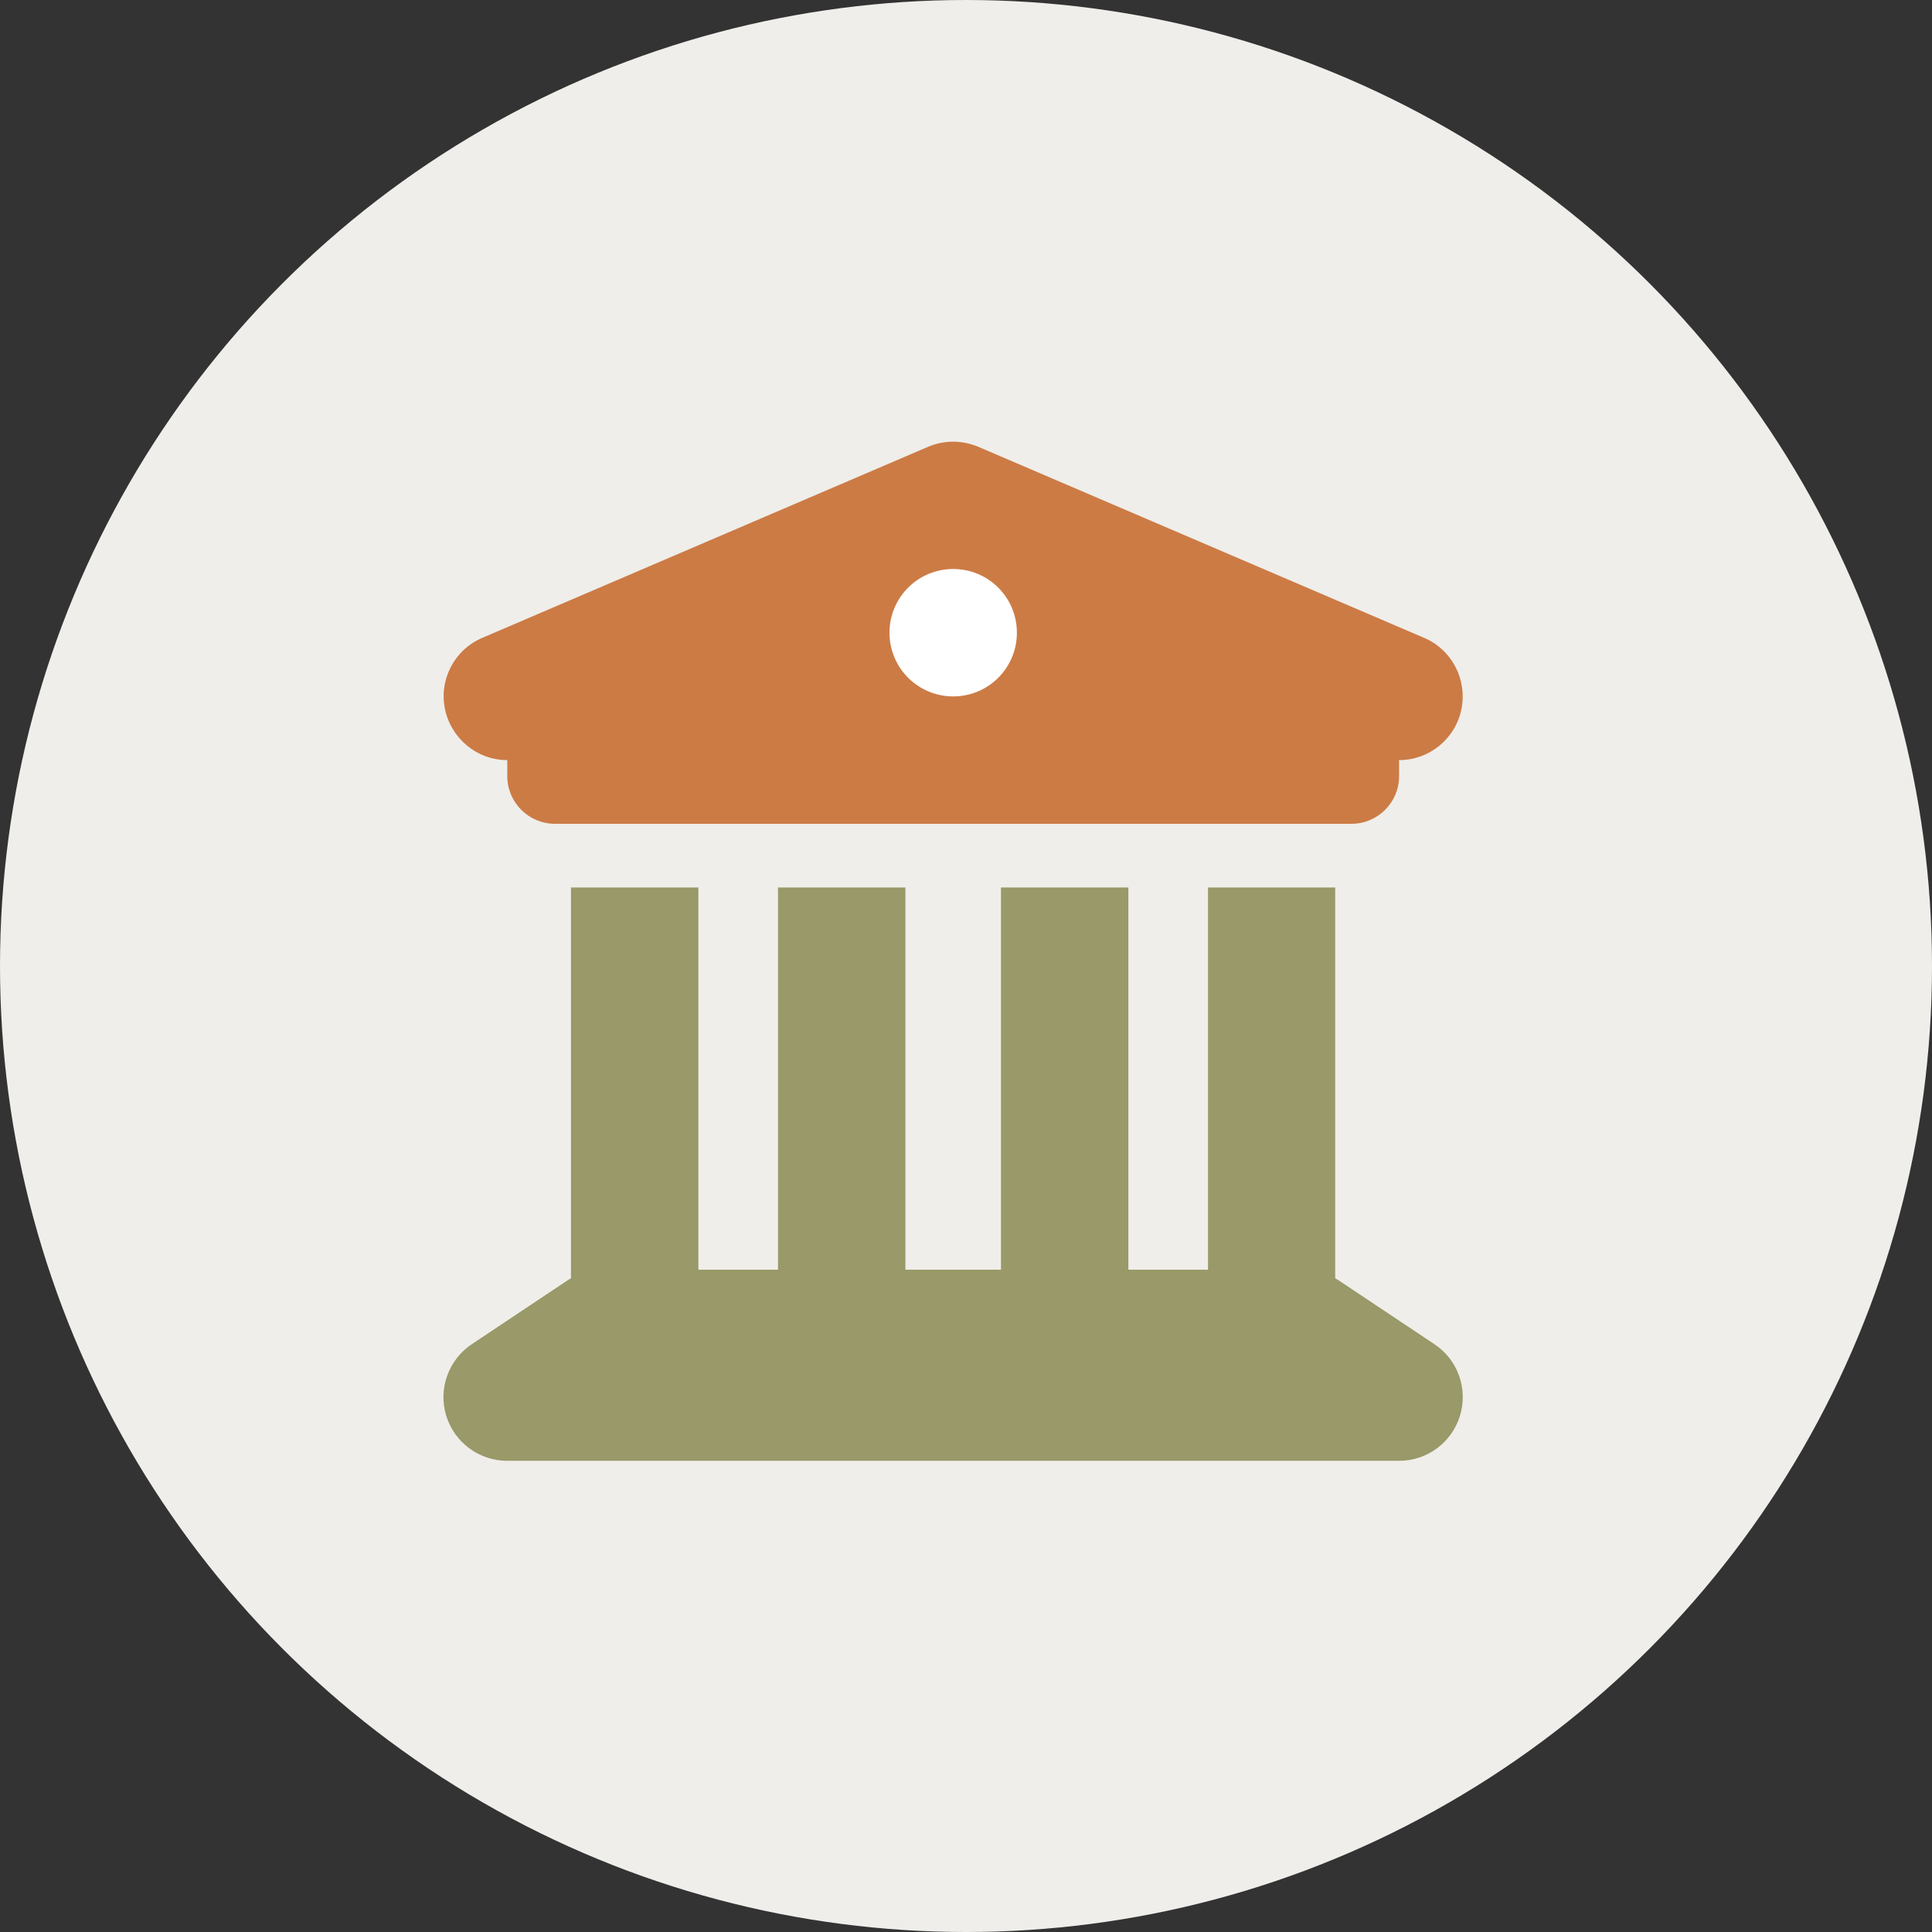 <svg xmlns="http://www.w3.org/2000/svg" xmlns:xlink="http://www.w3.org/1999/xlink" width="70px" height="70px" viewBox="0 0 70 70"><rect x="0" y="0" width="70" height="70" fill="#333333" stroke="none"/><title>Group</title><g id="Page-1" stroke="none" stroke-width="1" fill="none" fill-rule="evenodd"><g id="Group" fill-rule="nonzero"><circle id="Oval" fill="#EFEEEA" cx="35" cy="35" r="35"></circle><g id="building-columns-solid" transform="translate(16, 16)"><path d="M17.627,0.188 L1.471,7.112 C0.462,7.544 -0.101,8.626 0.123,9.694 C0.346,10.761 1.284,11.54 2.38,11.54 L2.38,12.117 C2.38,13.076 3.152,13.848 4.111,13.848 L32.961,13.848 C33.92,13.848 34.692,13.076 34.692,12.117 L34.692,11.54 C35.788,11.54 36.733,10.768 36.95,9.694 C37.166,8.619 36.603,7.537 35.601,7.112 L19.445,0.188 C18.861,-0.058 18.204,-0.058 17.627,0.188 Z" id="Path" fill="#CC7B45"></path><path d="M9.304,16.156 L4.688,16.156 L4.688,30.314 C4.645,30.336 4.602,30.365 4.558,30.393 L1.096,32.701 C0.252,33.264 -0.13,34.317 0.166,35.291 C0.462,36.264 1.363,36.928 2.38,36.928 L34.692,36.928 C35.709,36.928 36.603,36.264 36.899,35.291 C37.195,34.317 36.82,33.264 35.969,32.701 L32.507,30.393 C32.463,30.365 32.42,30.343 32.377,30.314 L32.377,16.156 L27.768,16.156 L27.768,30.004 L24.883,30.004 L24.883,16.156 L20.267,16.156 L20.267,30.004 L16.805,30.004 L16.805,16.156 L12.189,16.156 L12.189,30.004 L9.304,30.004 L9.304,16.156 Z" id="Path" fill="#999969"></path><path d="M18.536,9.232 C17.259,9.232 16.228,8.201 16.228,6.924 C16.228,5.647 17.259,4.616 18.536,4.616 C19.813,4.616 20.844,5.647 20.844,6.924 C20.844,8.201 19.813,9.232 18.536,9.232 Z" id="Path" fill="#FFFFFF"></path></g></g></g></svg>